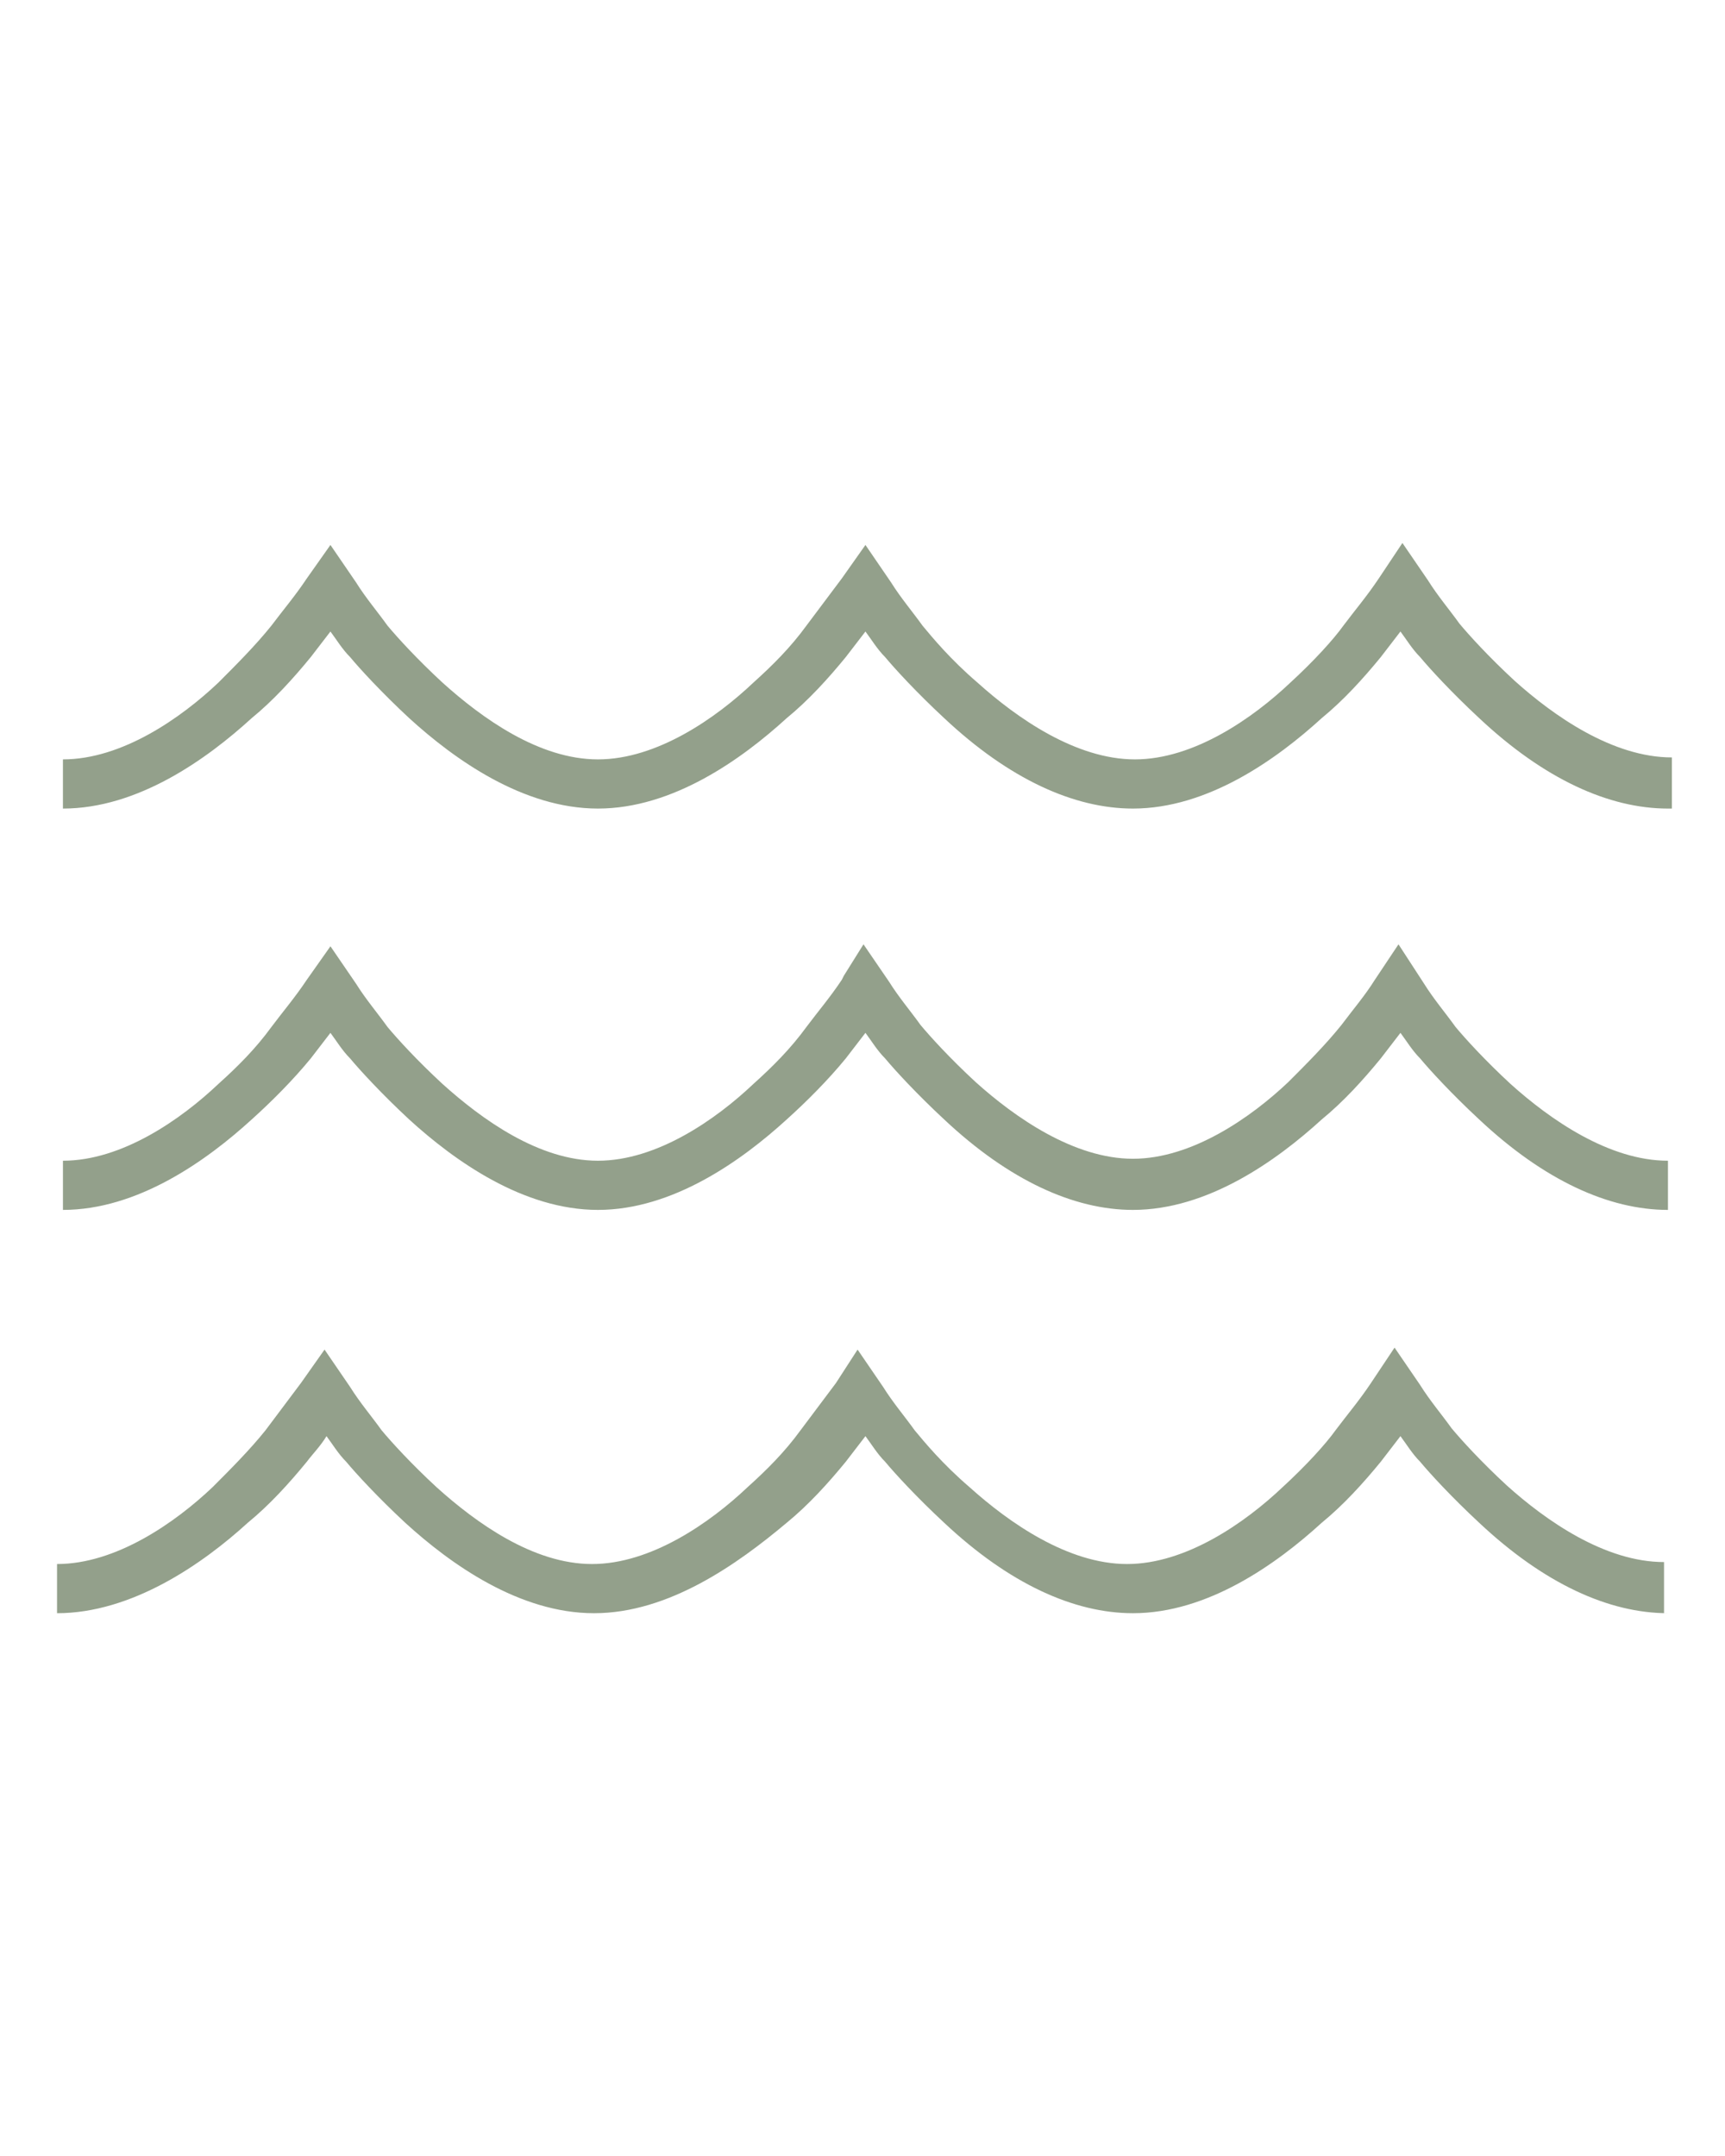 <?xml version="1.0" encoding="utf-8"?>
<!-- Generator: Adobe Illustrator 28.0.0, SVG Export Plug-In . SVG Version: 6.00 Build 0)  -->
<svg version="1.1" id="Ebene_1" xmlns="http://www.w3.org/2000/svg" xmlns:xlink="http://www.w3.org/1999/xlink" x="0px" y="0px"
	 viewBox="0 0 87.7 109.6" style="enable-background:new 0 0 87.7 109.6;" xml:space="preserve">
<style type="text/css">
	.st0{fill:#93A08B;}
</style>
<g>
	<path class="st0" d="M84.8,41.1c-3,0-6.3-1.5-9.6-4.6c-1.4-1.3-2.5-2.5-3-3.1c-0.4-0.4-0.7-0.9-1-1.3c-0.3,0.4-0.7,0.9-1,1.3
		c-0.9,1.1-1.9,2.2-3,3.1c-2.3,2.1-5.8,4.6-9.6,4.6c-3,0-6.3-1.5-9.6-4.6c-1.4-1.3-2.5-2.5-3-3.1c-0.4-0.4-0.7-0.9-1-1.3
		c-0.3,0.4-0.7,0.9-1,1.3c-0.9,1.1-1.9,2.2-3,3.1c-2.3,2.1-5.8,4.6-9.6,4.6s-7.3-2.5-9.6-4.6c-1.4-1.3-2.5-2.5-3-3.1
		c-0.4-0.4-0.7-0.9-1-1.3c-0.3,0.4-0.7,0.9-1,1.3c-0.9,1.1-1.9,2.2-3,3.1c-2.3,2.1-5.8,4.6-9.6,4.6v-2.5c3,0,6-2.1,7.9-3.9
		c0.9-0.9,1.9-1.9,2.7-2.9c0.6-0.8,1.2-1.5,1.8-2.4l1.2-1.7l1.3,1.9c0.5,0.8,1.1,1.5,1.6,2.2c0.5,0.6,1.5,1.7,2.8,2.9
		c2,1.8,4.9,3.9,7.9,3.9s6-2.1,7.9-3.9c1-0.9,1.9-1.8,2.7-2.9c0.6-0.8,1.2-1.6,1.8-2.4l1.2-1.7l1.3,1.9c0.5,0.8,1.1,1.5,1.6,2.2
		c0.5,0.6,1.4,1.7,2.8,2.9c2,1.8,5,3.9,8,3.9s6-2.1,7.9-3.9c1.2-1.1,2.2-2.2,2.7-2.9c0.6-0.8,1.2-1.5,1.8-2.4l1.2-1.8l1.3,1.9
		c0.5,0.8,1.1,1.5,1.6,2.2c0.5,0.6,1.5,1.7,2.8,2.9c2,1.8,5,3.9,8,3.9v2.6H84.8z"/>
	<path class="st0" d="M84.8,61.5c-3,0-6.3-1.5-9.6-4.6c-1.4-1.3-2.5-2.5-3-3.1c-0.4-0.4-0.7-0.9-1-1.3c-0.3,0.4-0.7,0.9-1,1.3
		c-0.9,1.1-1.9,2.2-3,3.1c-2.3,2.1-5.8,4.6-9.6,4.6c-3,0-6.3-1.5-9.6-4.6c-1.4-1.3-2.5-2.5-3-3.1c-0.4-0.4-0.7-0.9-1-1.3
		c-0.3,0.4-0.7,0.9-1,1.3c-0.9,1.1-2,2.2-3,3.1c-2.3,2.1-5.8,4.6-9.6,4.6s-7.3-2.5-9.6-4.6c-1.4-1.3-2.5-2.5-3-3.1
		c-0.4-0.4-0.7-0.9-1-1.3c-0.3,0.4-0.7,0.9-1,1.3c-0.9,1.1-2,2.2-3,3.1C10.5,59,7,61.5,3.2,61.5V59c3,0,6-2.1,7.9-3.9
		c1-0.9,1.9-1.8,2.7-2.9c0.6-0.8,1.2-1.5,1.8-2.4l1.2-1.7l1.3,1.9c0.5,0.8,1.1,1.5,1.6,2.2c0.5,0.6,1.5,1.7,2.8,2.9
		c2,1.8,4.9,3.9,7.9,3.9s6-2.1,7.9-3.9c1-0.9,1.9-1.8,2.7-2.9c0.6-0.8,1.2-1.5,1.8-2.4l0.1-0.2l1-1.6l1.3,1.9
		c0.5,0.8,1.1,1.5,1.6,2.2c0.5,0.6,1.5,1.7,2.8,2.9c2,1.8,5,3.9,8,3.9s6-2.1,7.9-3.9c0.9-0.9,1.9-1.9,2.7-2.9
		c0.6-0.8,1.2-1.5,1.7-2.3l1.2-1.8l1.3,2c0.5,0.8,1.1,1.5,1.6,2.2c0.5,0.6,1.5,1.7,2.8,2.9c2,1.8,5,3.9,8,3.9
		C84.8,59,84.8,61.5,84.8,61.5z"/>
	<path class="st0" d="M84.8,82c-3,0-6.3-1.5-9.6-4.6c-1.4-1.3-2.5-2.5-3-3.1c-0.4-0.4-0.7-0.9-1-1.3c-0.3,0.4-0.7,0.9-1,1.3
		c-0.9,1.1-1.9,2.2-3,3.1c-2.3,2.1-5.8,4.6-9.6,4.6c-3,0-6.3-1.5-9.6-4.6c-1.4-1.3-2.5-2.5-3-3.1c-0.4-0.4-0.7-0.9-1-1.3
		c-0.3,0.4-0.7,0.9-1,1.3c-0.9,1.1-1.9,2.2-3,3.1c-2.5,2.1-6,4.6-9.8,4.6s-7.3-2.5-9.6-4.6c-1.4-1.3-2.5-2.5-3-3.1
		c-0.4-0.4-0.7-0.9-1-1.3c-0.3,0.5-0.7,0.9-1,1.3c-0.9,1.1-1.9,2.2-3,3.1C10.3,79.5,6.7,82,2.9,82v-2.5c3,0,6-2.1,7.9-3.9
		c0.9-0.9,1.9-1.9,2.7-2.9c0.6-0.8,1.2-1.6,1.8-2.4l1.2-1.7l1.3,1.9c0.5,0.8,1.1,1.5,1.6,2.2c0.5,0.6,1.5,1.7,2.8,2.9
		c2,1.8,4.9,3.9,7.9,3.9s6-2.1,7.9-3.9c1-0.9,1.9-1.8,2.7-2.9c0.6-0.8,1.2-1.6,1.8-2.4l1.1-1.7l1.3,1.9c0.5,0.8,1.1,1.5,1.6,2.2
		c0.5,0.6,1.4,1.7,2.8,2.9c2,1.8,5,3.9,8,3.9s6-2.1,7.9-3.9c1.2-1.1,2.2-2.2,2.7-2.9c0.6-0.8,1.2-1.5,1.8-2.4l1.2-1.8l1.3,1.9
		c0.5,0.8,1.1,1.5,1.6,2.2c0.5,0.6,1.5,1.7,2.8,2.9c2,1.8,5,3.9,8,3.9V82H84.8z"/>
</g>
</svg>
